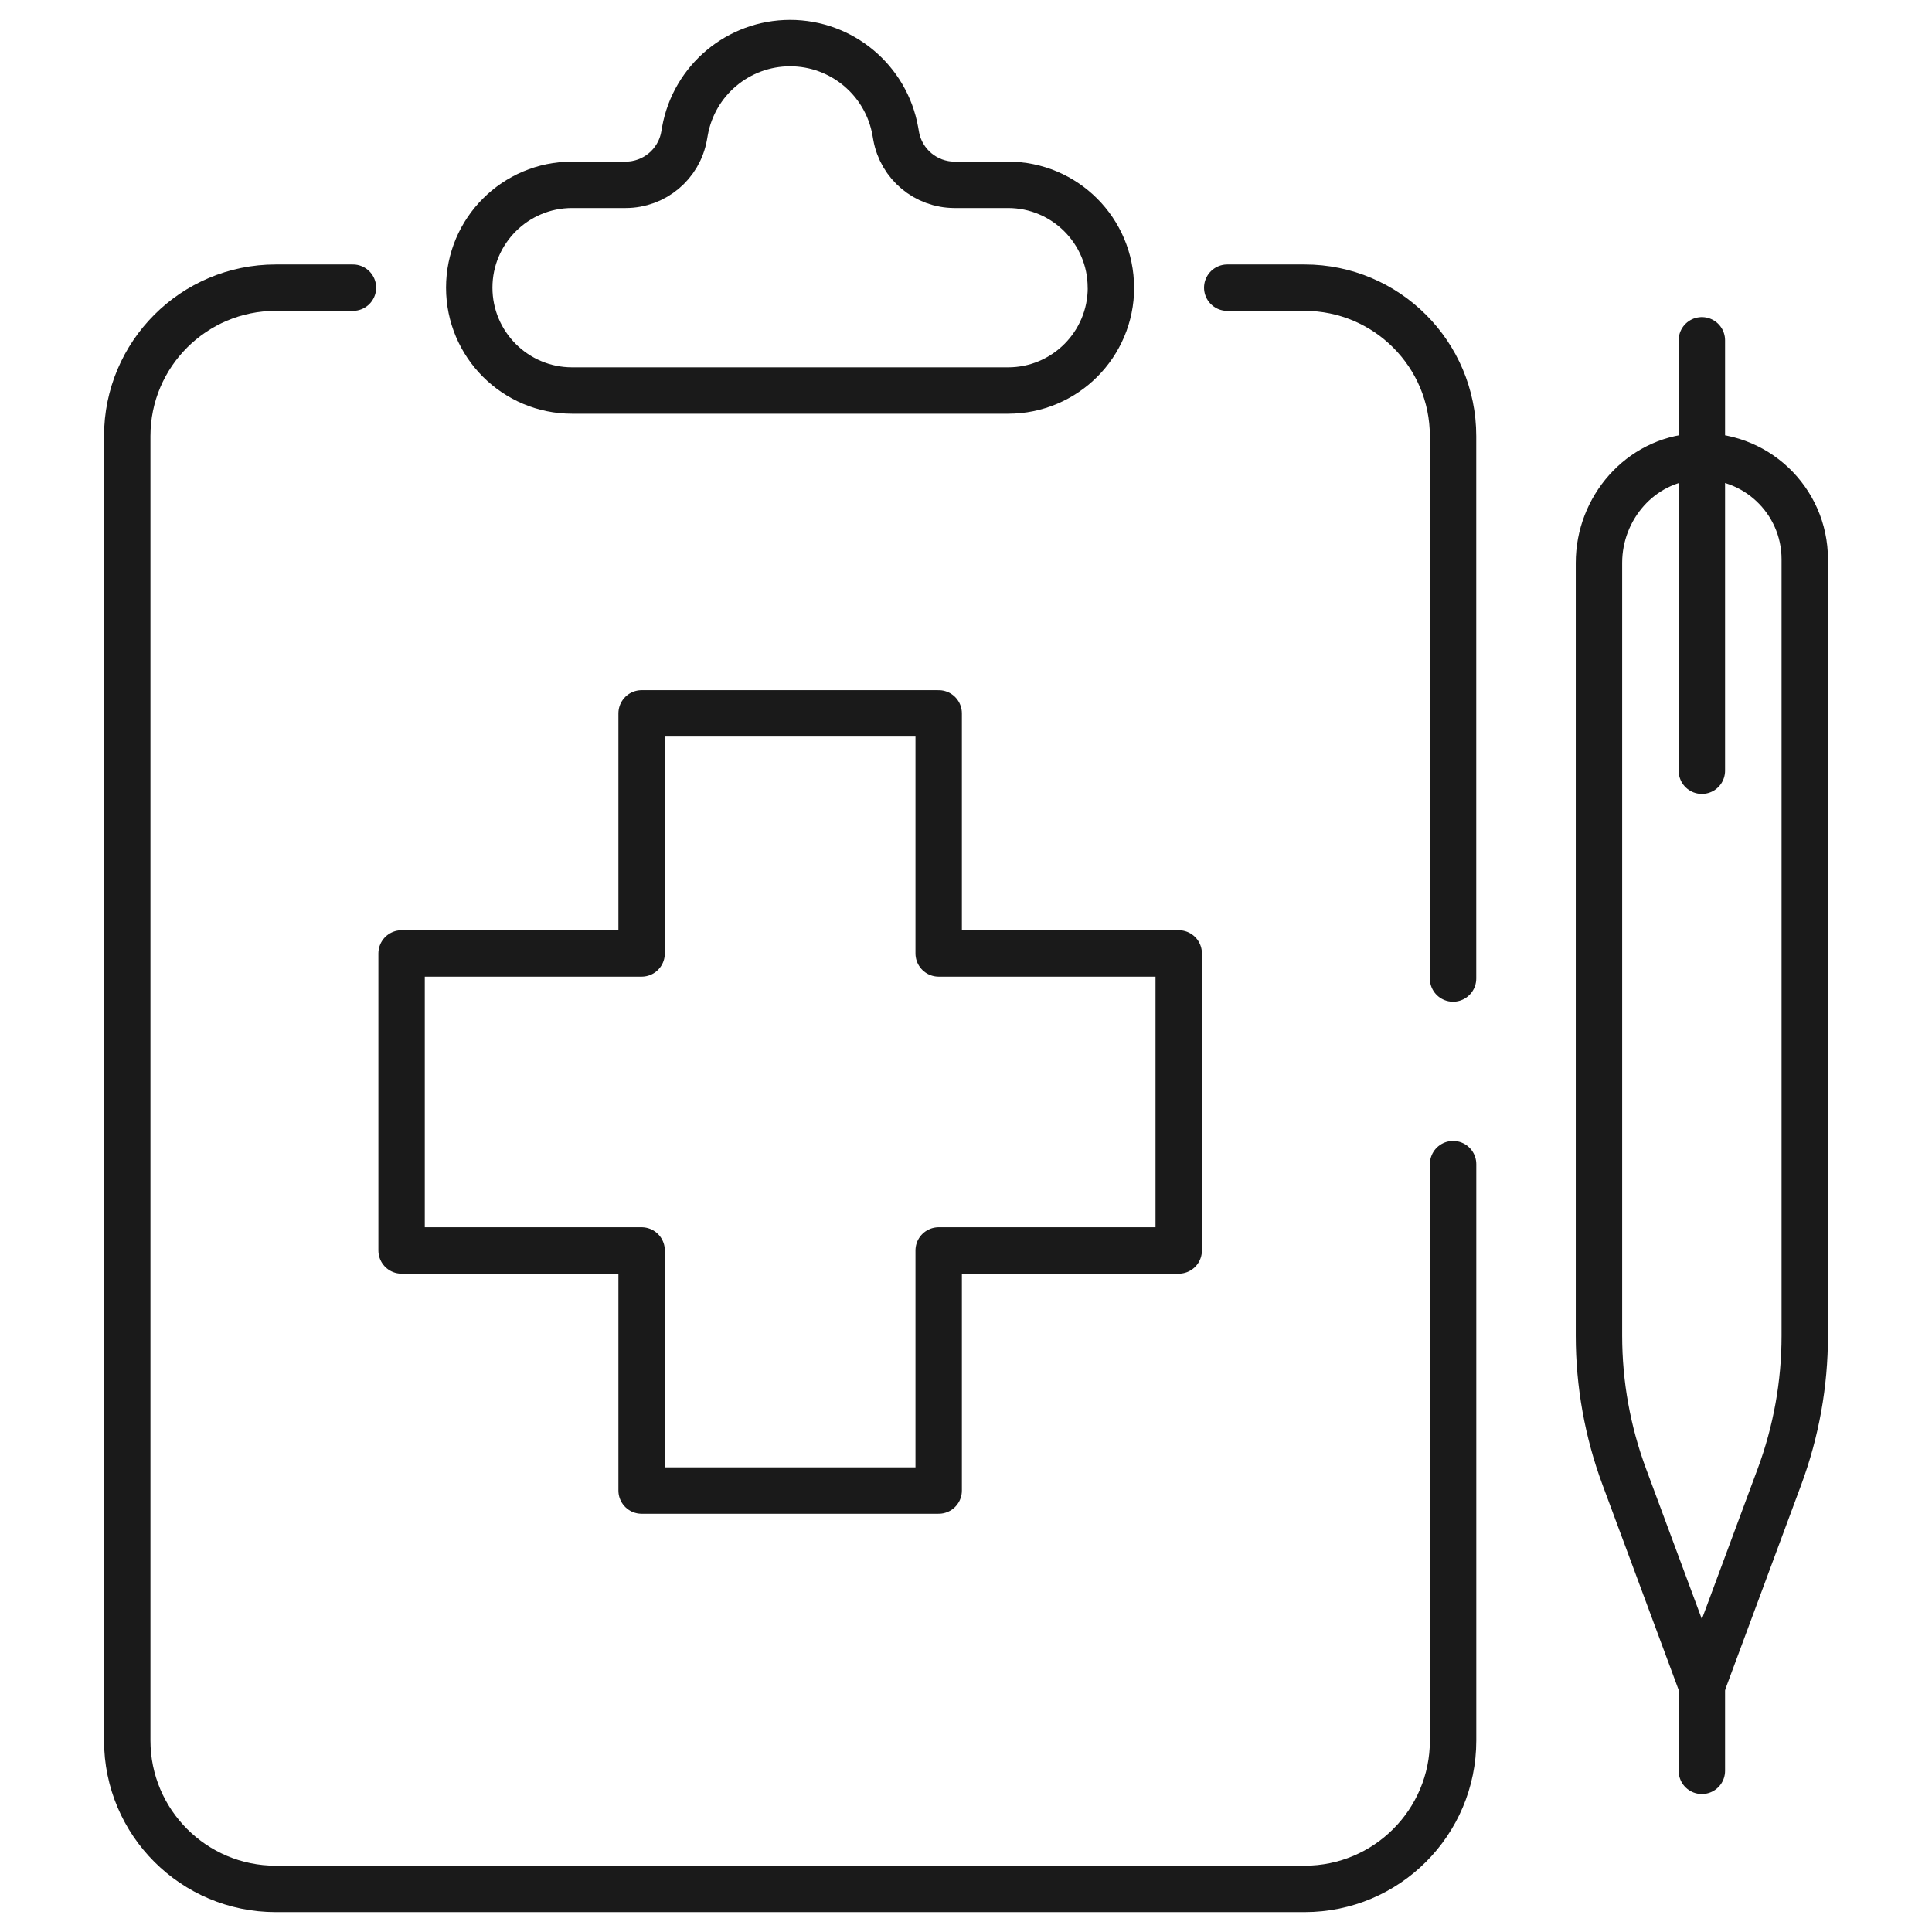 <?xml version="1.0" encoding="UTF-8"?><svg id="Layer_1" xmlns="http://www.w3.org/2000/svg" viewBox="0 0 500 500"><defs><style>.cls-1{fill:none;stroke:#1a1a1a;stroke-linecap:round;stroke-linejoin:round;stroke-width:12.01px;}</style></defs><polygon class="cls-1" points="305.05 246.75 242.93 246.75 242.93 184.62 166.05 184.62 166.05 246.75 103.93 246.75 103.93 323.62 166.05 323.62 166.05 385.75 242.93 385.75 242.93 323.62 305.05 323.62 305.05 246.75"/><path class="cls-1" d="M376.05,253.24V112.87c0-21.22-17.2-38.42-38.42-38.42h-20.02"/><path class="cls-1" d="M91.34,74.45h-19.99c-21.22,0-38.42,17.2-38.42,38.42v337.56c0,21.22,17.2,38.42,38.42,38.42h266.29c21.22,0,38.42-17.2,38.42-38.42v-149.15"/><path class="cls-1" d="M287.51,74.45h0c0,14.7-11.92,26.62-26.62,26.62h-112.83c-14.7,0-26.62-11.92-26.62-26.62h0c0-14.7,11.92-26.62,26.62-26.62h13.85c7.45,0,13.82-5.33,15.13-12.66l.22-1.24c2.36-13.18,13.83-22.78,27.22-22.78h0c13.39,0,24.86,9.6,27.22,22.78l.22,1.24c1.31,7.33,7.69,12.66,15.13,12.66h13.82c14.7,0,26.62,11.92,26.62,26.62Z"/><path class="cls-1" d="M438.67,118.17c-14.16.92-24.86,13.3-24.86,27.49v200.03c0,12.47,2.22,24.83,6.56,36.52l20.07,54.07,20.07-54.07c4.34-11.69,6.56-24.05,6.56-36.52v-200.95c0-15.29-12.89-27.58-28.4-26.57Z"/><line class="cls-1" x1="440.44" y1="199.46" x2="440.44" y2="88.07"/><line class="cls-1" x1="440.44" y1="458.29" x2="440.44" y2="436.28"/></svg>
